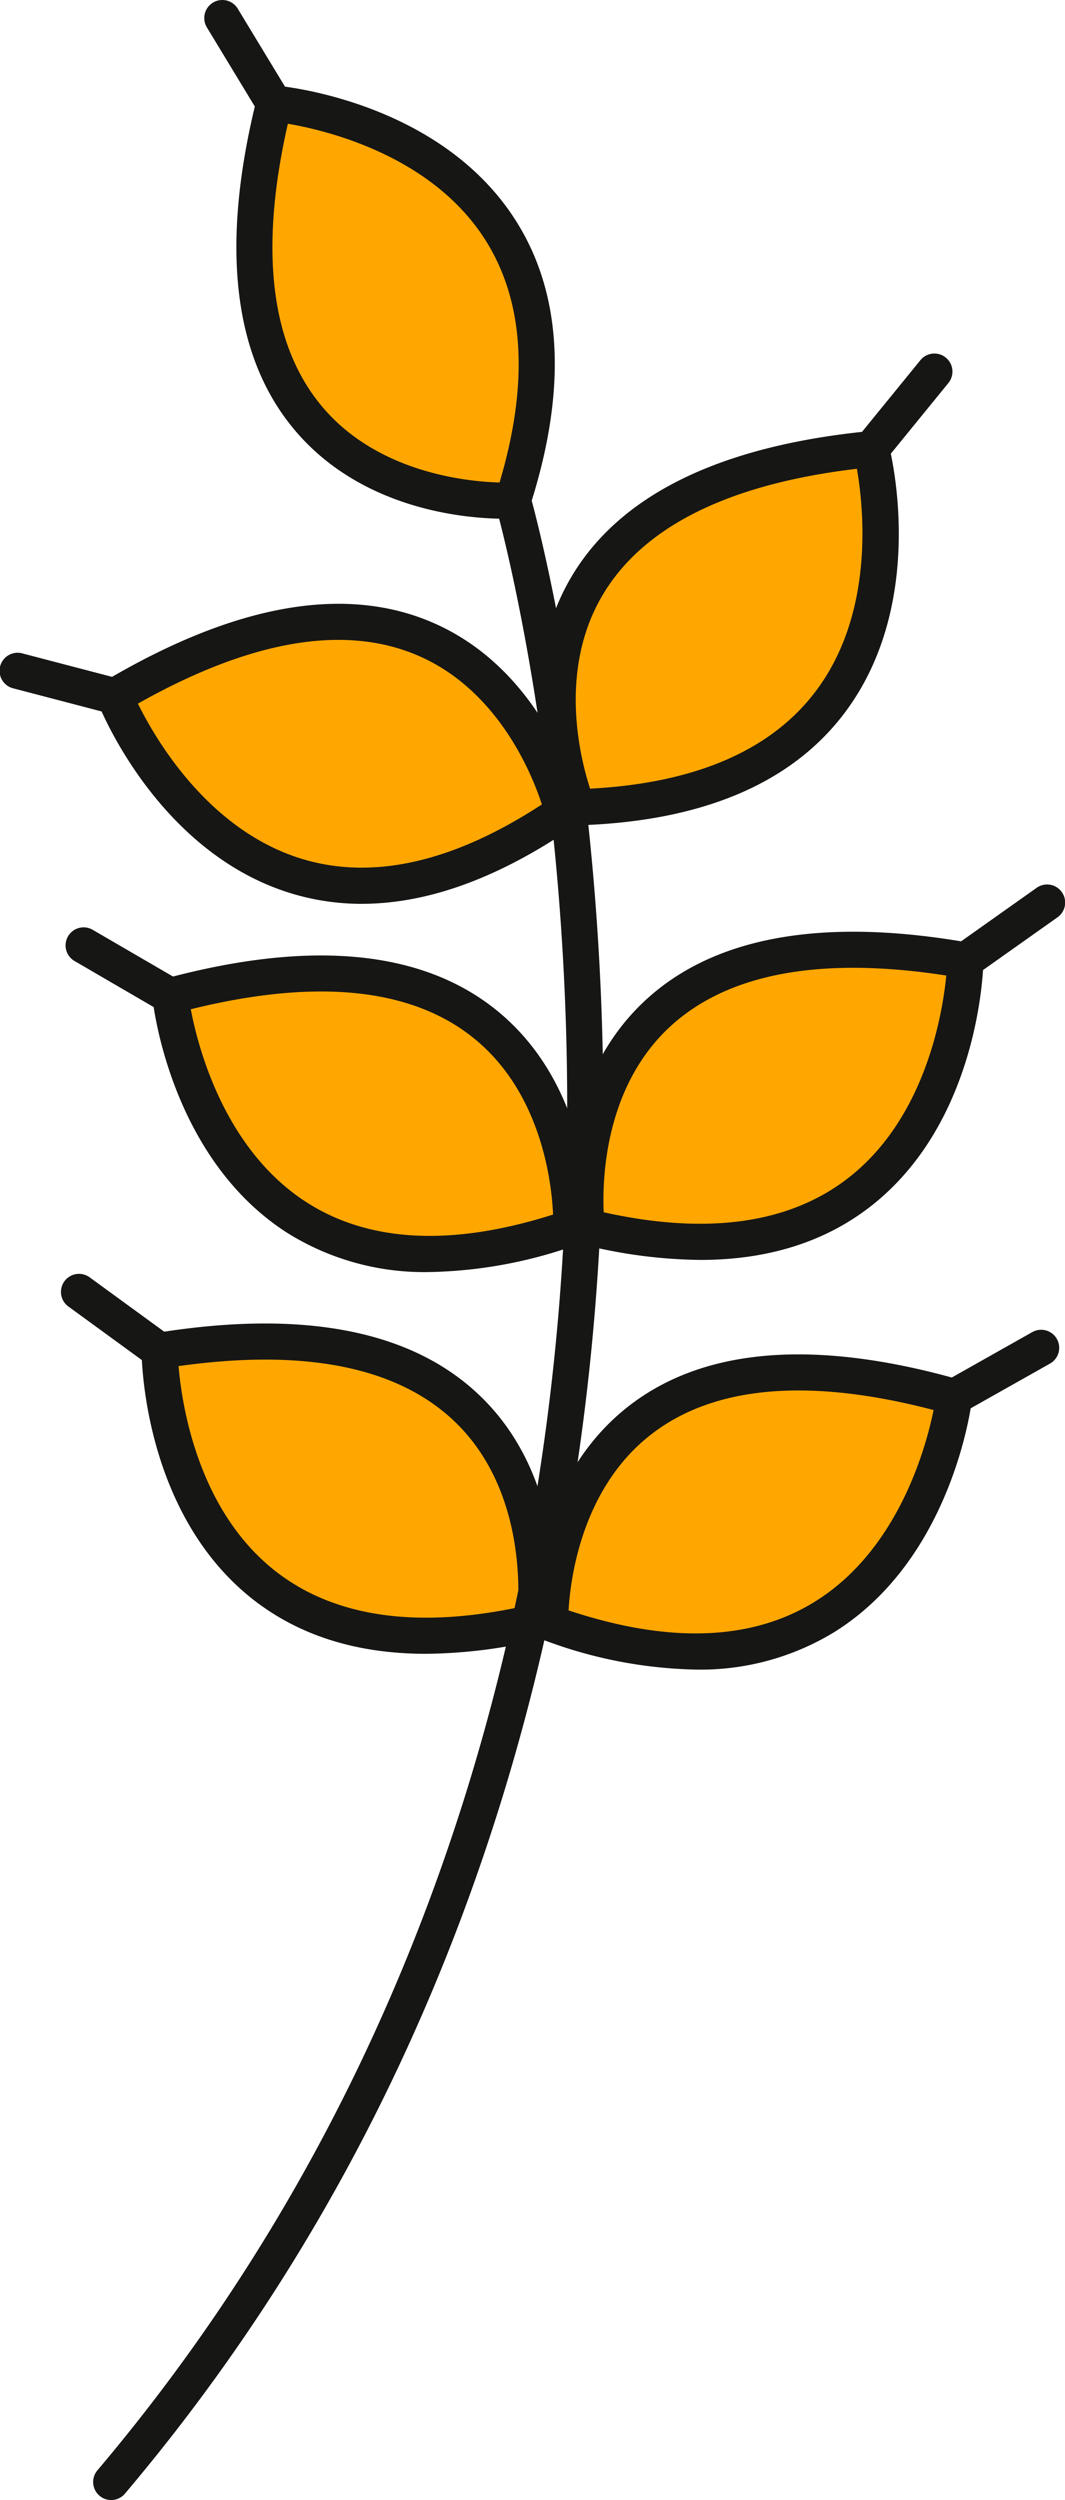 <svg id="Groupe_19" data-name="Groupe 19" xmlns="http://www.w3.org/2000/svg" xmlns:xlink="http://www.w3.org/1999/xlink" width="117.998" height="276.782" viewBox="0 0 117.998 276.782">
  <defs>
    <clipPath id="clip-path">
      <rect id="Rectangle_13" data-name="Rectangle 13" width="117.998" height="276.782" fill="none"/>
    </clipPath>
  </defs>
  <g id="Groupe_17" data-name="Groupe 17" clip-path="url(#clip-path)">
    <path id="Tracé_60" data-name="Tracé 60" d="M57.047,154.655s-4.622,39.37-44.76,25.044c0,0-1.12-38.039,44.76-25.044" transform="translate(48.666 0)" fill="#ffa700"/>
    <path id="Tracé_61" data-name="Tracé 61" d="M28.429,184.841a28.452,28.452,0,0,0,15.309-4.13c13.079-8.119,15.212-25.1,15.3-25.824a2,2,0,0,0-1.441-2.157c-15.978-4.527-28.3-3.531-36.621,2.955-11.009,8.582-10.7,23.445-10.683,24.073a2,2,0,0,0,1.326,1.825,50.413,50.413,0,0,0,16.814,3.258m26.34-28.735c-.867,4.262-3.959,15.522-13.163,21.221-7,4.332-16.171,4.654-27.28.959.209-3.6,1.491-13.529,9.131-19.465,6.973-5.418,17.5-6.329,31.312-2.715m2.279-1.452h0Z" transform="translate(48.665 0)" fill="#161615"/>
    <line id="Ligne_1" data-name="Ligne 1" x1="9.643" y2="5.435" transform="translate(105.713 149.219)" fill="#ffa700"/>
    <path id="Tracé_62" data-name="Tracé 62" d="M2.644,156.654a1.99,1.99,0,0,0,.98-.258l9.643-5.434a2,2,0,0,0-1.964-3.485L1.66,152.912a2,2,0,0,0,.984,3.742" transform="translate(103.071 0)" fill="#161615"/>
    <path id="Tracé_63" data-name="Tracé 63" d="M58.558,149.535s.026,39.641,41.555,30.064c0,0,5.521-37.652-41.555-30.064" transform="translate(-40.872 0)" fill="#ffa700"/>
    <path id="Tracé_64" data-name="Tracé 64" d="M88.054,183.094a55.886,55.886,0,0,0,12.5-1.545,2,2,0,0,0,1.53-1.659c.091-.622,2.119-15.349-7.821-25.149-7.514-7.407-19.634-9.823-36.031-7.18a2,2,0,0,0-1.682,1.975c0,.725.151,17.843,12.2,27.423,5.139,4.085,11.6,6.135,19.306,6.135m10.189-5.134c-11.462,2.385-20.536,1-26.985-4.116-8.481-6.727-10.247-18.269-10.613-22.6,14.138-1.989,24.489.137,30.786,6.326,6.9,6.781,7.021,16.79,6.812,20.393" transform="translate(-40.863 0)" fill="#161615"/>
    <line id="Ligne_2" data-name="Ligne 2" x2="8.948" y2="6.516" transform="translate(8.738 143.018)" fill="#ffa700"/>
    <path id="Tracé_65" data-name="Tracé 65" d="M109.259,151.535a2,2,0,0,0,1.179-3.616L101.49,141.4a2,2,0,0,0-2.355,3.233l8.948,6.516a1.989,1.989,0,0,0,1.176.384" transform="translate(-91.575 0)" fill="#161615"/>
    <path id="Tracé_66" data-name="Tracé 66" d="M53.148,106.328s-.562,39.637-41.958,29.5c0,0-5.012-37.724,41.958-29.5" transform="translate(53.815 0)" fill="#ffa700"/>
    <path id="Tracé_67" data-name="Tracé 67" d="M23.781,139.488c7.448,0,13.743-1.962,18.806-5.877,12.177-9.416,12.559-26.531,12.569-27.255a2,2,0,0,0-1.655-2c-16.358-2.865-28.513-.612-36.126,6.693-10.072,9.665-8.242,24.416-8.159,25.04a2,2,0,0,0,1.506,1.678,55.1,55.1,0,0,0,13.059,1.719m27.256-31.482c-.424,4.328-2.346,15.844-10.918,22.457-6.517,5.026-15.609,6.286-27.038,3.75-.161-3.6.1-13.612,7.087-20.3,6.382-6.1,16.763-8.089,30.869-5.909m2.119-1.678h0Z" transform="translate(53.807 0)" fill="#161615"/>
    <line id="Ligne_3" data-name="Ligne 3" x1="9.035" y2="6.395" transform="translate(106.963 99.933)" fill="#ffa700"/>
    <path id="Tracé_68" data-name="Tracé 68" d="M2,108.328a1.989,1.989,0,0,0,1.153-.367l9.035-6.395A2,2,0,1,0,9.879,98.3L.844,104.695A2,2,0,0,0,2,108.328" transform="translate(104.964 0)" fill="#161615"/>
    <path id="Tracé_69" data-name="Tracé 69" d="M54.7,110.256s4.089,39.429,44.417,25.647c0,0,1.633-38.02-44.417-25.647" transform="translate(-35.824 0)" fill="#ffa700"/>
    <path id="Tracé_70" data-name="Tracé 70" d="M83.4,140.83A50.969,50.969,0,0,0,99.761,137.8a2,2,0,0,0,1.351-1.807c.027-.628.536-15.484-10.356-24.213-8.233-6.6-20.539-7.761-36.578-3.452a2,2,0,0,0-1.47,2.138c.074.721,1.978,17.733,14.945,26.028A28.615,28.615,0,0,0,83.4,140.83m13.7-6.367c-11.157,3.545-20.325,3.1-27.265-1.328-9.126-5.823-12.065-17.123-12.874-21.4,13.86-3.426,24.374-2.373,31.273,3.139,7.558,6.037,8.705,15.982,8.866,19.586" transform="translate(-35.822 0)" fill="#161615"/>
    <line id="Ligne_4" data-name="Ligne 4" x2="9.569" y2="5.565" transform="translate(9.306 104.691)" fill="#ffa700"/>
    <path id="Tracé_71" data-name="Tracé 71" d="M108.69,112.256a2,2,0,0,0,1.007-3.729l-9.569-5.564a2,2,0,1,0-2.01,3.457l9.569,5.565a1.988,1.988,0,0,0,1,.271" transform="translate(-89.817 0)" fill="#161615"/>
    <path id="Tracé_72" data-name="Tracé 72" d="M55.186,49.719S65.252,88.06,22.654,89.372c0,0-14.925-35.007,32.532-39.653" transform="translate(41.346 0)" fill="#ffa700"/>
    <path id="Tracé_73" data-name="Tracé 73" d="M22.651,91.372h.062C36.448,90.948,46.4,86.731,52.3,78.836c9.213-12.331,5-28.924,4.817-29.624a2,2,0,0,0-2.13-1.483c-16.527,1.617-27.635,7.04-33.016,16.116-7.118,12.008-1.408,25.733-1.161,26.311a2,2,0,0,0,1.839,1.216M53.592,51.9c.749,4.284,1.979,15.9-4.51,24.56C44.148,83.051,35.725,86.7,24.033,87.313c-1.118-3.428-3.549-13.14,1.4-21.455C29.946,58.269,39.415,53.579,53.592,51.9" transform="translate(41.348 0)" fill="#161615"/>
    <line id="Ligne_5" data-name="Ligne 5" x1="6.994" y2="8.579" transform="translate(96.533 41.14)" fill="#ffa700"/>
    <path id="Tracé_74" data-name="Tracé 74" d="M14.47,51.72a2,2,0,0,0,1.551-.736l6.994-8.58a2,2,0,0,0-3.1-2.528l-6.994,8.58A2,2,0,0,0,14.47,51.72" transform="translate(82.062 0)" fill="#161615"/>
    <path id="Tracé_75" data-name="Tracé 75" d="M60.71,11.465s39.5,3.368,26.454,43.942c0,0-37.984,2.326-26.454-43.942" transform="translate(-30.339 0)" fill="#ffa700"/>
    <path id="Tracé_76" data-name="Tracé 76" d="M86.2,57.429c.612,0,.992-.02,1.082-.026a2,2,0,0,0,1.781-1.384c4.207-13.083,3.57-23.876-1.891-32.079C78.645,11.127,61.6,9.534,60.878,9.472a2,2,0,0,0-2.11,1.51c-4.015,16.113-2.63,28.4,4.118,36.509,7.65,9.2,19.647,9.938,23.317,9.938M62.232,13.7c4.287.73,15.639,3.463,21.628,12.481,4.553,6.858,5.165,16.016,1.826,27.237-3.6-.1-13.571-1.06-19.746-8.508-5.636-6.8-6.881-17.291-3.708-31.21" transform="translate(-30.337 0)" fill="#161615"/>
    <line id="Ligne_6" data-name="Ligne 6" x2="5.739" y2="9.465" transform="translate(24.633 2)" fill="#ffa700"/>
    <path id="Tracé_77" data-name="Tracé 77" d="M93.368,13.466a2,2,0,0,0,1.708-3.037L89.338.963a2,2,0,0,0-3.421,2.074L91.656,12.5a2,2,0,0,0,1.712.963" transform="translate(-62.995 0)" fill="#161615"/>
    <path id="Tracé_78" data-name="Tracé 78" d="M55.628,77.079s14.492,36.9,49.661,12.825c0,0-8.6-37.071-49.661-12.825" transform="translate(-42.919 0)" fill="#ffa700"/>
    <path id="Tracé_79" data-name="Tracé 79" d="M83.01,100.062c7.294,0,15.135-2.845,23.408-8.508a2,2,0,0,0,.819-2.1c-.142-.613-3.628-15.064-16.459-20.56-9.7-4.155-21.868-1.98-36.167,6.465a2,2,0,0,0-.844,2.453c.264.674,6.651,16.557,21.365,21.079a26.7,26.7,0,0,0,7.878,1.173m19.948-11.006c-9.8,6.4-18.754,8.427-26.625,6.017C65.98,91.9,60.125,81.8,58.2,77.9c12.436-7.01,22.85-8.81,30.971-5.345,8.9,3.794,12.665,13.069,13.785,16.5" transform="translate(-42.919 0)" fill="#161615"/>
    <line id="Ligne_7" data-name="Ligne 7" x2="10.709" y2="2.801" transform="translate(2 74.278)" fill="#ffa700"/>
    <path id="Tracé_80" data-name="Tracé 80" d="M116,79.079a2,2,0,0,0,.5-3.935l-10.709-2.8a2,2,0,1,0-1.011,3.869l10.709,2.8a2.015,2.015,0,0,0,.507.065" transform="translate(-103.288 0)" fill="#161615"/>
    <path id="Tracé_81" data-name="Tracé 81" d="M53.161,276.782a2,2,0,0,0,1.528-.708C96.636,226.5,106.612,168.993,107.6,129.479c1.064-42.769-7.911-74.314-8-74.628a2,2,0,0,0-3.843,1.112c.09.308,8.911,31.367,7.842,73.549-.984,38.833-10.8,95.334-51.958,143.978a2,2,0,0,0,1.526,3.292" transform="translate(-40.847 0)" fill="#161615"/>
  </g>
</svg>
